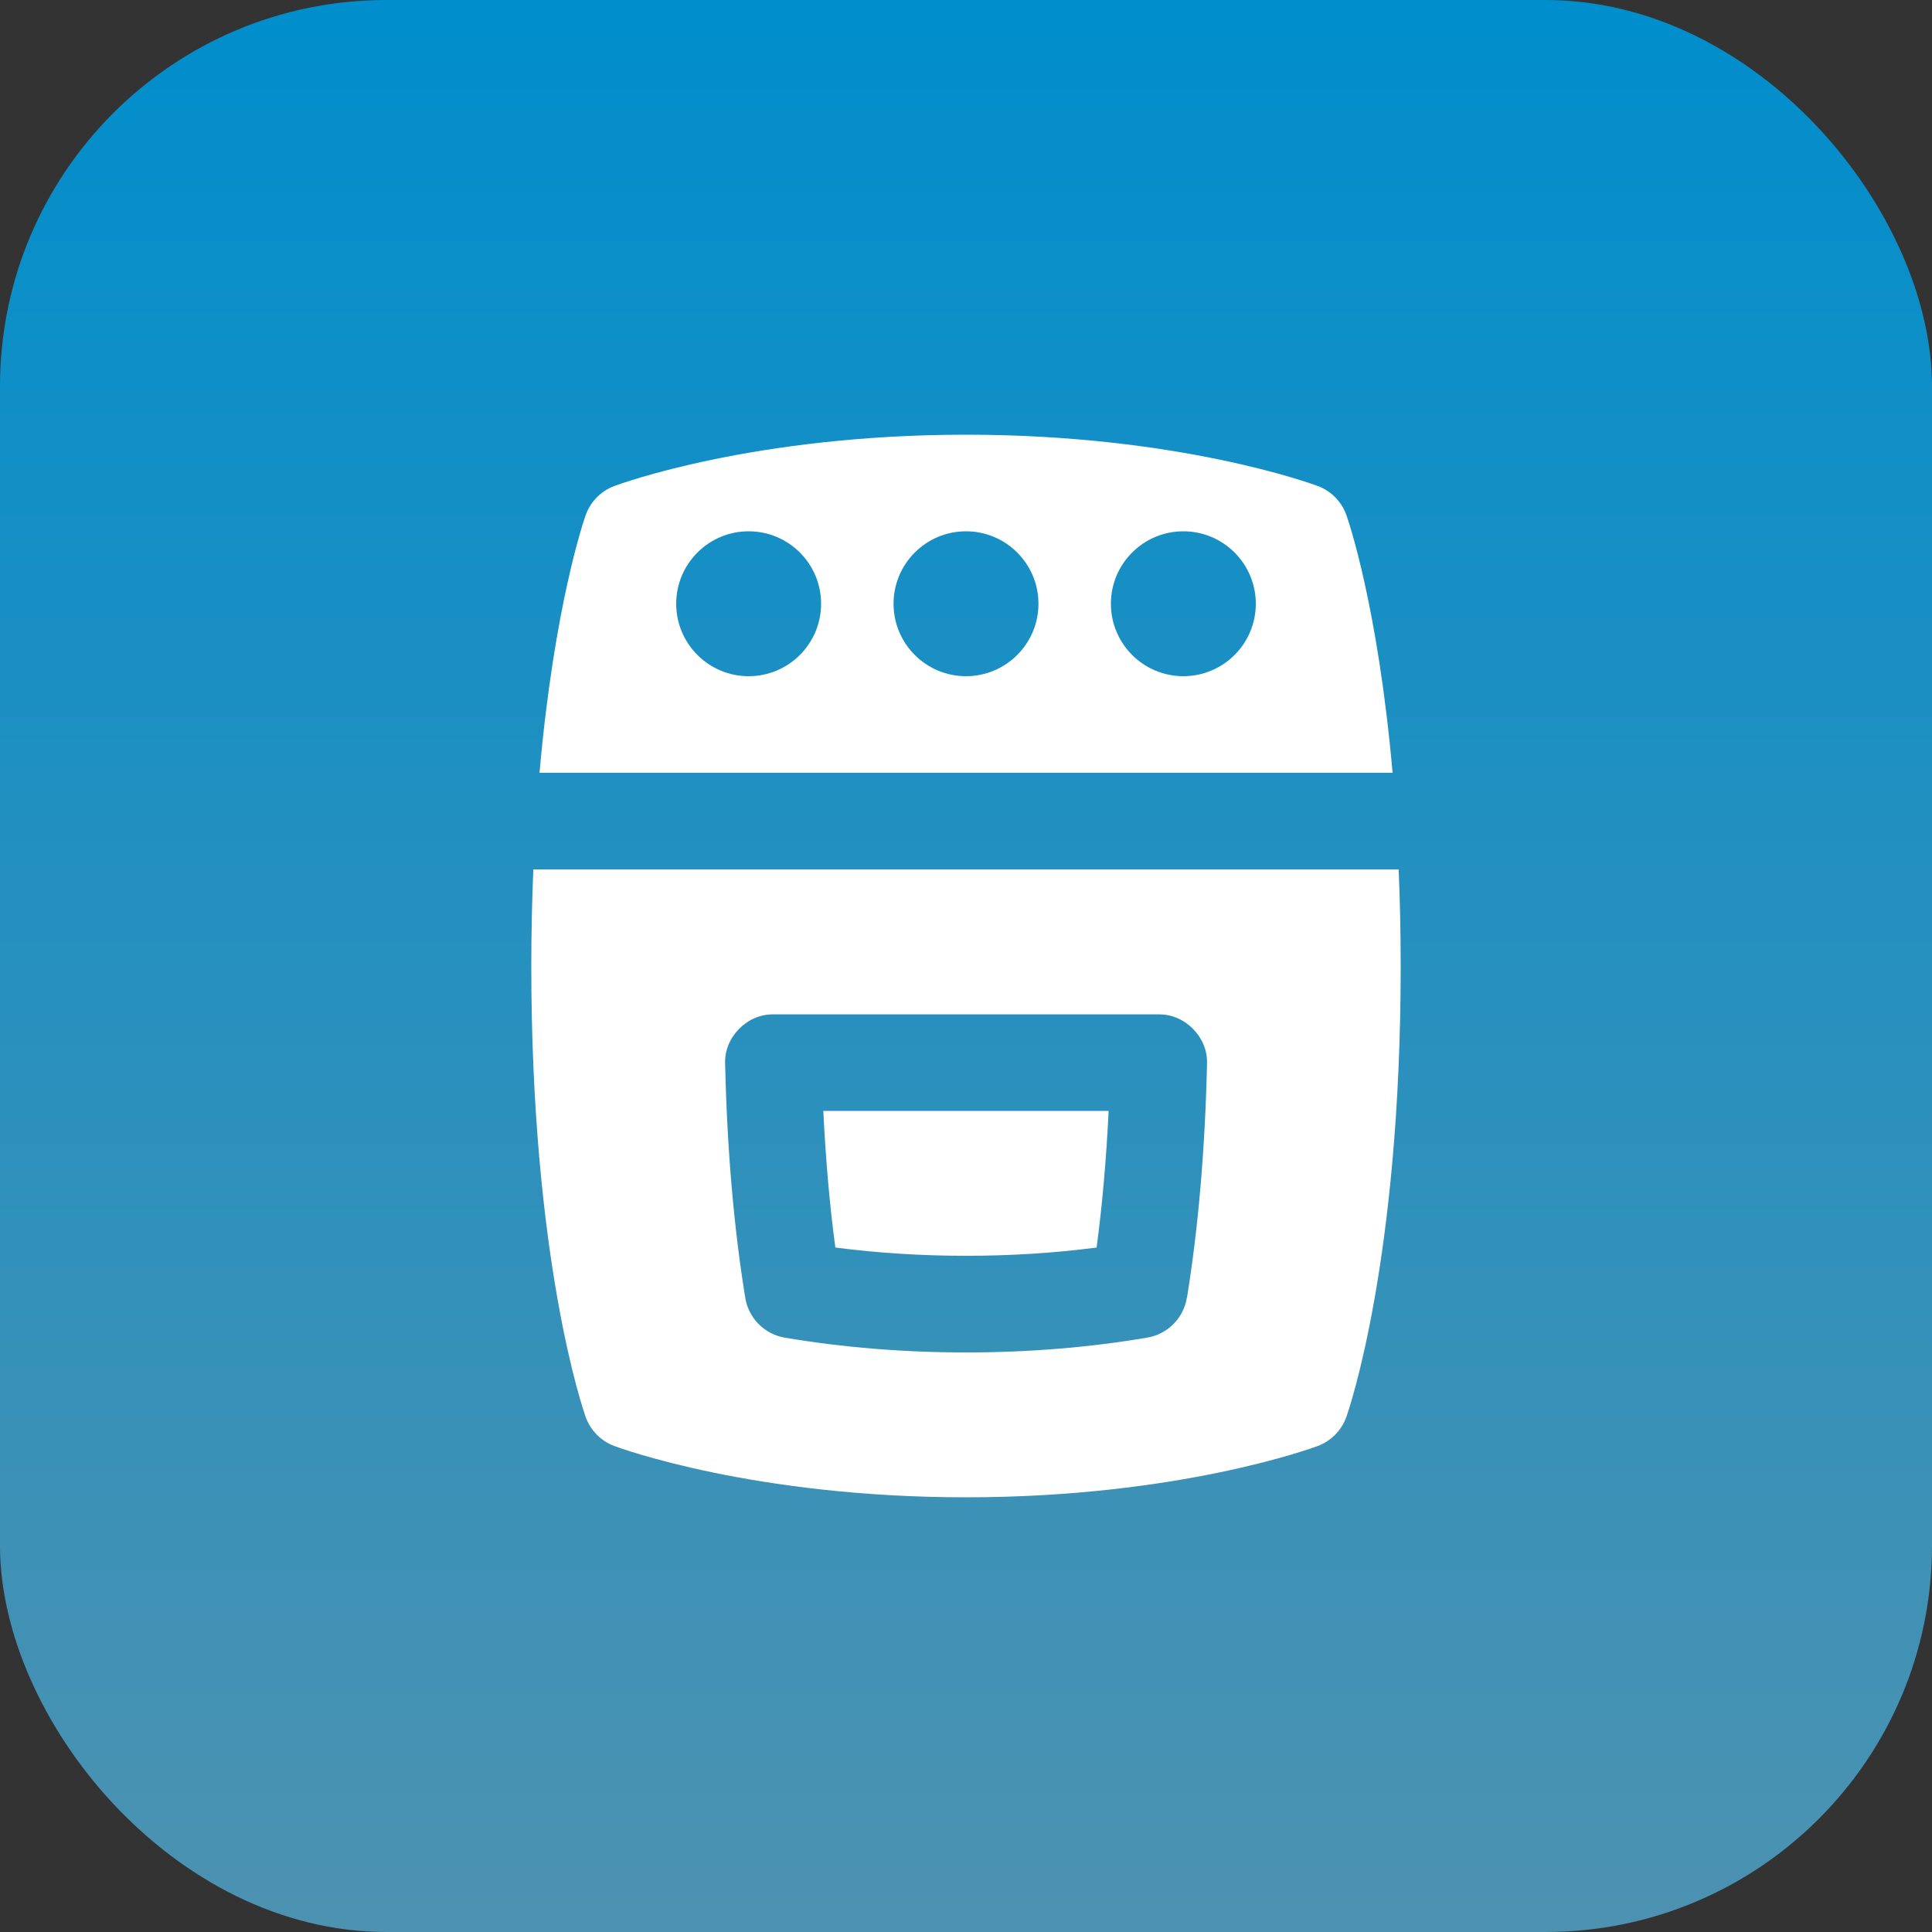 <svg width="40" height="40" viewBox="0 0 40 40" fill="none" xmlns="http://www.w3.org/2000/svg">
<rect x="0" y="0" width="40" height="40" fill="#333333" stroke="none"/>
<rect width="40" height="40" rx="8" fill="url(#paint0_linear_20_2399)"/>
<path d="M28.832 16C28.527 12.537 27.91 10.762 27.876 10.665C27.777 10.387 27.561 10.167 27.285 10.063C27.169 10.02 24.398 9 20.001 9C15.604 9 12.833 10.02 12.717 10.063C12.441 10.167 12.225 10.387 12.126 10.665C12.092 10.762 11.475 12.537 11.17 16H28.834H28.832ZM24.5 11C25.328 11 26 11.672 26 12.5C26 13.328 25.328 14 24.5 14C23.672 14 23 13.328 23 12.5C23 11.672 23.672 11 24.5 11ZM20 11C20.828 11 21.5 11.672 21.5 12.5C21.5 13.328 20.828 14 20 14C19.172 14 18.5 13.328 18.5 12.5C18.5 11.672 19.172 11 20 11ZM15.5 11C16.328 11 17 11.672 17 12.5C17 13.328 16.328 14 15.5 14C14.672 14 14 13.328 14 12.5C14 11.672 14.672 11 15.5 11ZM17.047 23H22.953C22.905 24 22.822 24.946 22.704 25.829C20.957 26.057 19.047 26.057 17.295 25.829C17.177 24.948 17.094 24.001 17.046 23H17.047ZM11.042 18C11.016 18.628 11 19.292 11 20C11 26.103 12.079 29.206 12.125 29.335C12.224 29.613 12.44 29.833 12.716 29.937C12.832 29.98 15.603 31 20 31C24.397 31 27.168 29.98 27.284 29.937C27.56 29.833 27.776 29.613 27.875 29.335C27.921 29.206 29 26.103 29 20C29 19.292 28.984 18.628 28.958 18H11.042ZM24.573 26.868C24.504 27.29 24.175 27.622 23.753 27.694C22.553 27.898 21.291 28.001 20.001 28.001C18.711 28.001 17.452 27.898 16.25 27.695C15.828 27.624 15.498 27.292 15.43 26.87C15.193 25.417 15.053 23.787 15.013 22.024C14.989 21.479 15.467 20.99 16.013 21.002H23.99C24.535 20.991 25.013 21.479 24.99 22.024C24.95 23.783 24.811 25.413 24.575 26.869L24.573 26.868Z" fill="white"/>
<defs>
<linearGradient id="paint0_linear_20_2399" x1="20" y1="0" x2="20" y2="40" gradientUnits="userSpaceOnUse">
<stop stop-color="#008ECC"/>
<stop offset="1" stop-color="#4D92B1"/>
</linearGradient>
</defs>
</svg>
